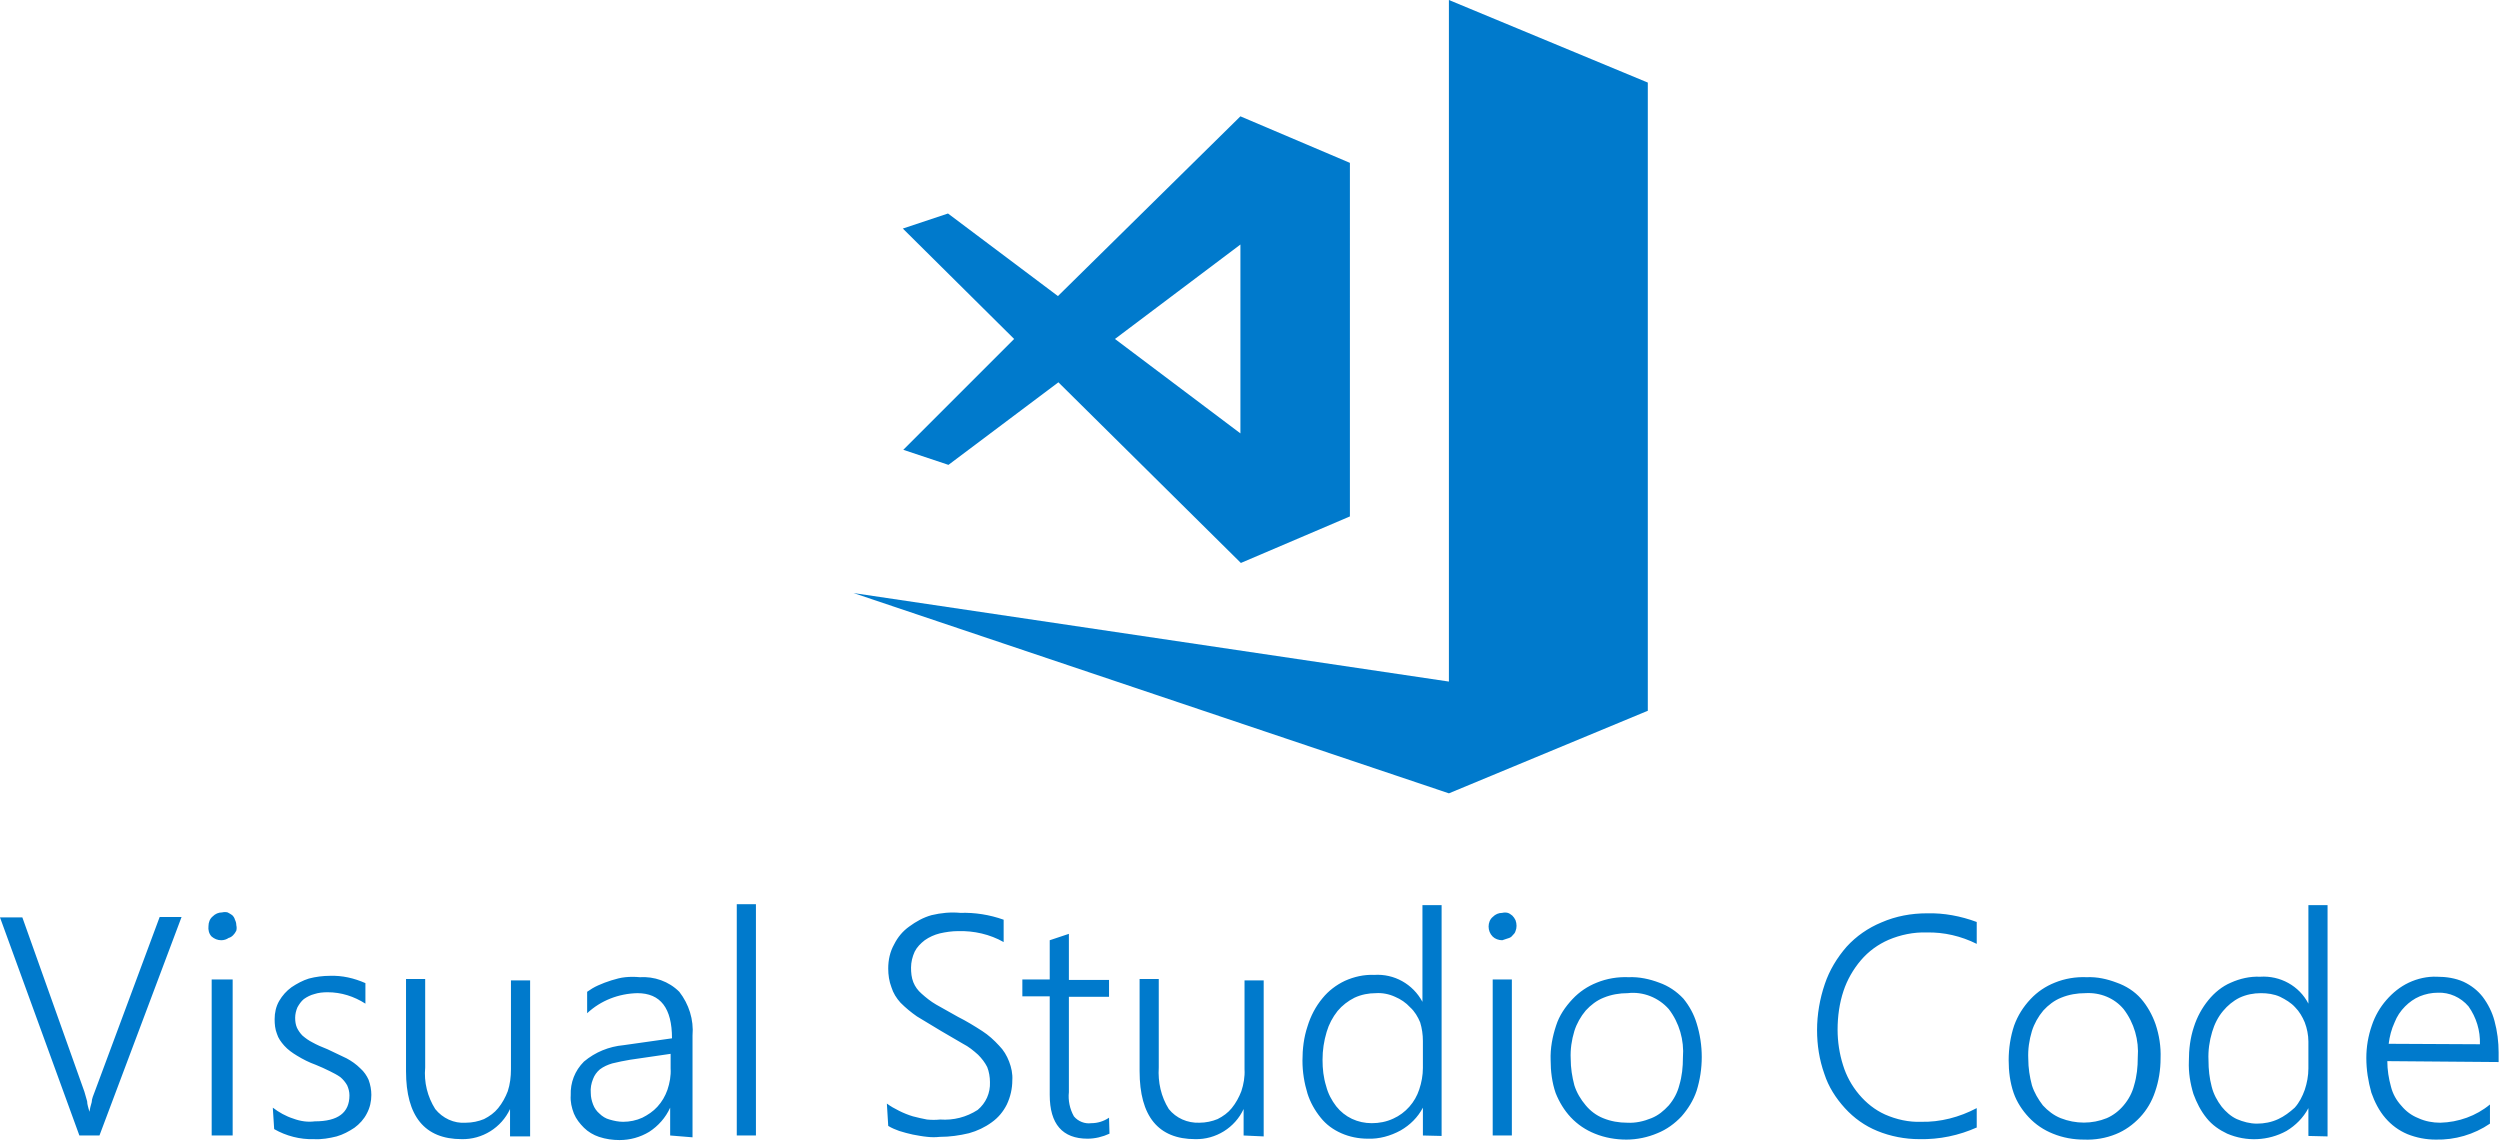 <svg xmlns="http://www.w3.org/2000/svg" viewBox="0 0 548 250" style="enable-background:new 0 0 548 250" xml:space="preserve"><switch><g><path d="M21.8 248.9h-4.4L0 201.1h4.9l13.6 38.2.6 2.1c0 .7.3 1.5.5 2.3.1-.7.3-1.4.5-2.1 0-.7.4-1.6.7-2.4L35 201h4.8l-18 47.9zm26.7-42.8c-.8 0-1.5-.3-2.1-.8-.6-.6-.8-1.5-.7-2.3 0-.8.3-1.6.9-2.1.6-.6 1.3-.9 2.1-.9.4-.1.8-.1 1.2 0 .4.2.7.4 1 .6.3.3.5.6.6 1 .2.4.3.8.3 1.2.1.4.1.8 0 1.2-.2.4-.4.7-.7 1-.3.3-.6.5-1 .6-.4.3-1 .5-1.6.5zm-2.1 42.8v-34.2H51v34.2h-4.6zm13.4-6.1c1.3 1 2.9 1.9 4.5 2.4.8.3 1.6.5 2.4.6.8.1 1.5.1 2.3 0 5.1 0 7.6-1.9 7.6-5.7 0-.8-.2-1.5-.5-2.2-.4-.7-.9-1.3-1.5-1.8-.7-.5-1.5-.9-2.3-1.3-1-.5-2.1-1-3.1-1.4-1.4-.5-2.8-1.2-4.1-2-1-.6-2-1.3-2.8-2.2-.7-.8-1.3-1.6-1.6-2.6-.4-1-.5-2.1-.5-3.2 0-1.4.3-2.8 1-4 .7-1.2 1.6-2.2 2.7-3 1.2-.8 2.5-1.5 3.8-1.9 1.5-.4 3.1-.6 4.6-.6 2.7-.1 5.3.5 7.8 1.6v4.5c-2.5-1.6-5.3-2.5-8.3-2.5-1 0-2 .1-2.9.4-.8.2-1.6.6-2.3 1.1-.6.5-1 1.1-1.4 1.8-.3.7-.5 1.5-.5 2.3 0 .8.1 1.5.4 2.2.3.6.7 1.2 1.2 1.7.7.6 1.4 1.1 2.2 1.5.9.5 2 1 3.3 1.5l4.2 2c1.1.6 2.1 1.3 3 2.2.8.7 1.4 1.6 1.8 2.5.4 1.1.6 2.2.6 3.3 0 1.4-.3 2.8-1 4.1-.6 1.2-1.6 2.3-2.7 3.1-1.2.8-2.5 1.5-3.9 1.9-1.6.4-3.3.7-5 .6-3 .1-6.1-.7-8.7-2.2l-.3-4.7zm52 6.1v-5.8c-1.9 4.1-6.1 6.7-10.6 6.6-8.1 0-12.2-5-12.2-14.9v-20.2h4.2V234c-.3 3.2.5 6.4 2.2 9.1 1.6 2 4.1 3.2 6.7 3 1.4 0 2.8-.3 4-.8 1.2-.6 2.3-1.4 3.1-2.4.9-1.1 1.6-2.4 2.1-3.7.5-1.5.7-3.2.7-4.8v-19.5h4.2v34.2h-4.4zm35.1 0v-6.1c-1 2.2-2.6 4-4.6 5.3-2 1.2-4.2 1.8-6.5 1.8-1.5 0-3-.2-4.5-.7-1.2-.4-2.4-1.1-3.3-2-.9-.9-1.7-1.9-2.2-3.1-.5-1.3-.8-2.6-.7-4-.1-2.8.9-5.4 2.9-7.4 2.5-2.1 5.5-3.3 8.7-3.6l10.6-1.5c0-6.6-2.5-9.9-7.6-9.9-4.1.1-8 1.6-11 4.4v-4.7c.7-.5 1.5-1 2.4-1.4.9-.4 1.9-.8 2.9-1.1 1-.3 2-.6 3.1-.7 1-.1 2.1-.1 3.1 0 3.2-.2 6.4.9 8.7 3.2 2.1 2.7 3.2 6.1 2.9 9.6v22.3l-4.9-.4zm-8.8-16.6c-1.3.2-2.6.5-3.9.8-1 .3-1.9.7-2.7 1.3-.7.6-1.2 1.3-1.5 2.1-.4 1-.6 2-.5 3.1 0 .9.2 1.7.5 2.5s.8 1.5 1.4 2c.6.6 1.4 1.1 2.2 1.3 1 .3 2 .5 3 .5 1.4 0 2.9-.3 4.2-.9 1.2-.6 2.4-1.4 3.3-2.4 1-1.1 1.7-2.3 2.2-3.7.5-1.5.8-3.1.7-4.7V231l-8.9 1.3zm23.4 16.6v-50.7h4.2v50.7h-4.2zm32.9-7c.8.6 1.7 1.1 2.7 1.6 1 .5 2 .9 3 1.2 1.1.3 2.1.5 3.1.7 1 .1 1.9.1 2.9 0 2.9.2 5.7-.5 8.2-2.1 1.8-1.5 2.8-3.7 2.7-6.1 0-1.1-.2-2.3-.6-3.3-.5-1-1.2-1.9-2-2.7-1-.9-2.1-1.8-3.3-2.4l-4.8-2.8-5.3-3.2c-1.3-.9-2.5-1.9-3.6-3-.9-1-1.6-2.1-2-3.4-.5-1.3-.7-2.7-.7-4.1 0-1.9.4-3.7 1.3-5.3.8-1.6 1.9-2.9 3.3-3.9 1.5-1.1 3.1-2 4.9-2.5 2.1-.5 4.2-.7 6.3-.5 3.2-.1 6.4.4 9.5 1.5v4.9c-3-1.7-6.5-2.5-10-2.4-1.3 0-2.7.2-4 .5-1.2.3-2.3.8-3.3 1.5-.9.7-1.7 1.5-2.2 2.5-.5 1.1-.8 2.3-.8 3.5 0 1.1.1 2.2.5 3.2s1 1.8 1.8 2.5c1 .9 2 1.7 3.2 2.4l4.8 2.7c1.8.9 3.6 2 5.3 3.1 1.4.9 2.6 2 3.7 3.2 1 1 1.7 2.2 2.2 3.5.5 1.3.8 2.7.7 4.1 0 1.8-.4 3.6-1.2 5.3-.8 1.6-1.9 2.9-3.3 3.9-1.5 1.1-3.2 1.9-5 2.4-2.1.5-4.2.8-6.4.8-.9.1-1.8.1-2.7 0-1.1-.1-2.1-.3-3.2-.5-1-.2-2-.5-3-.8-.8-.3-1.6-.6-2.4-1.1l-.3-4.9zm48.8 6.6c-1.5.7-3.2 1.1-4.8 1.1-5.5 0-8.3-3.2-8.3-9.6v-21.6h-6v-3.7h6v-8.6l4.2-1.4v10.1h8.8v3.7h-8.8v20.9c-.2 1.8.2 3.7 1.1 5.3.9 1.1 2.4 1.7 3.8 1.5 1.4 0 2.7-.4 3.9-1.2l.1 3.5zm29.4.4v-5.8c-1.9 4.1-6.1 6.7-10.6 6.6-8.1 0-12.2-5-12.2-14.9v-20.2h4.2V234c-.2 3.2.5 6.4 2.2 9.1 1.6 2 4.1 3.1 6.7 3 1.4 0 2.8-.3 4-.8 1.2-.6 2.3-1.4 3.1-2.4.9-1.1 1.6-2.4 2.1-3.7.5-1.5.8-3.2.7-4.8v-19.5h4.2v34.2l-4.4-.2zm39.3 0v-6.1c-1.1 2.1-2.8 3.8-4.9 5-2.2 1.2-4.7 1.9-7.2 1.8-2 0-4-.4-5.8-1.2-1.8-.8-3.3-1.9-4.5-3.4-1.3-1.6-2.3-3.4-2.9-5.3-.7-2.3-1.1-4.7-1.1-7.2 0-2.6.3-5.1 1.1-7.5.7-2.3 1.8-4.4 3.3-6.2 1.3-1.6 3-2.9 4.9-3.8 2-.9 4.2-1.4 6.4-1.3 4.4-.3 8.5 2 10.6 5.9v-21.2h4.2V249l-4.1-.1zm0-20.7c0-1.4-.2-2.8-.6-4.1-.5-1.2-1.2-2.4-2.2-3.3-.9-1-2.1-1.8-3.3-2.3-1.3-.6-2.8-.9-4.2-.8-1.6 0-3.2.3-4.7 1-1.4.7-2.7 1.7-3.7 2.9-1.1 1.4-1.9 2.9-2.4 4.6-.6 2-.9 4-.9 6.1 0 2 .2 3.9.8 5.8.4 1.6 1.2 3.1 2.2 4.4 1.9 2.4 4.7 3.7 7.8 3.7 1.6 0 3.2-.3 4.7-1 2.7-1.2 4.8-3.6 5.7-6.4.5-1.5.8-3.1.8-4.7v-5.9zm17.4-22.1c-.8 0-1.6-.3-2.1-.8-.6-.6-.9-1.4-.9-2.2 0-.8.3-1.6.9-2.1.6-.6 1.3-.9 2.1-.9.4-.1.8-.1 1.2 0 .4.1.7.4 1 .6.3.3.5.6.7 1 .3.8.3 1.7 0 2.4-.1.4-.4.7-.7 1-.2.3-.6.5-1 .6-.4.1-.8.3-1.2.4zm-2.1 42.8v-34.2h4.2v34.2h-4.2zm29.3.9c-2.3 0-4.7-.4-6.9-1.3-2-.8-3.8-2-5.3-3.6-1.4-1.5-2.5-3.3-3.3-5.3-.8-2.3-1.1-4.8-1.1-7.2-.1-2.6.4-5.2 1.2-7.6.7-2.2 2-4.1 3.6-5.8 1.5-1.6 3.3-2.8 5.3-3.6 2.2-.9 4.6-1.3 7-1.2 2.3-.1 4.6.4 6.7 1.2 2 .7 3.8 1.9 5.3 3.5 1.3 1.6 2.3 3.4 2.9 5.4 1.5 4.8 1.5 10 0 14.8-.7 2.1-1.9 4-3.3 5.6-1.5 1.6-3.3 2.9-5.3 3.7-2.1.9-4.5 1.4-6.8 1.4zm.3-32.1c-1.8 0-3.6.3-5.3 1-1.5.6-2.8 1.6-3.9 2.8-1.1 1.3-2 2.9-2.5 4.5-.6 2-.9 4-.8 6.1 0 2 .3 3.9.8 5.8.5 1.6 1.4 3.1 2.5 4.4 1 1.2 2.3 2.2 3.8 2.8 1.7.7 3.5 1 5.3 1 1.8.1 3.6-.3 5.3-1 1.5-.6 2.7-1.6 3.8-2.8 1.1-1.3 1.9-2.8 2.3-4.4.6-2 .8-4 .8-6.1.3-3.8-.8-7.6-3.1-10.6-2.2-2.5-5.6-3.9-9-3.5zm76.6 29.4c-4 1.8-8.3 2.7-12.7 2.6-3.1 0-6.3-.6-9.2-1.8-2.7-1.1-5.1-2.8-7.1-5s-3.6-4.7-4.5-7.5c-1.1-3.1-1.6-6.3-1.6-9.6 0-3.4.6-6.9 1.7-10.1 1-3 2.7-5.8 4.8-8.2 2.1-2.3 4.7-4.1 7.6-5.3 3.2-1.4 6.6-2 10-2 3.7-.1 7.4.6 10.9 1.9v4.8c-3.4-1.7-7.2-2.6-11-2.5-2.8-.1-5.7.5-8.3 1.6-2.3 1-4.4 2.5-6.1 4.5-1.7 2-3 4.3-3.8 6.7-.9 2.7-1.3 5.6-1.3 8.5 0 2.6.4 5.3 1.2 7.8.7 2.3 1.9 4.5 3.5 6.4 1.6 1.9 3.5 3.4 5.7 4.4 2.5 1.1 5.2 1.7 7.9 1.6 4.2.1 8.4-1 12.2-3v4.2zm23.4 2.7c-2.3 0-4.6-.4-6.8-1.3-2-.8-3.8-2-5.3-3.6-1.4-1.5-2.6-3.3-3.3-5.3-.8-2.3-1.1-4.8-1.1-7.2 0-2.6.4-5.2 1.2-7.6.8-2.2 2-4.1 3.6-5.8 1.5-1.6 3.3-2.8 5.3-3.6 2.2-.9 4.6-1.3 7-1.2 2.3-.1 4.5.4 6.6 1.2 2 .7 3.9 1.9 5.3 3.5s2.5 3.6 3.2 5.6c.8 2.4 1.2 4.9 1.1 7.5 0 2.5-.4 5-1.2 7.3-.7 2.1-1.8 4-3.3 5.6-1.5 1.6-3.3 2.9-5.3 3.7-2.2.9-4.6 1.3-7 1.2zm.3-32.1c-1.8 0-3.6.3-5.3 1-1.5.6-2.8 1.6-3.9 2.8-1.1 1.3-2 2.9-2.5 4.5-.6 2-.9 4-.8 6.1 0 2 .3 3.9.8 5.8.5 1.6 1.4 3.1 2.4 4.4 1.1 1.2 2.4 2.2 3.9 2.8 3.3 1.3 6.9 1.3 10.1 0 1.4-.6 2.7-1.6 3.7-2.8 1.1-1.3 1.9-2.8 2.3-4.4.6-2 .8-4 .8-6.1.3-3.8-.8-7.6-3.1-10.6-2-2.4-5.1-3.7-8.4-3.5zM506 249v-6.1c-1.1 2.1-2.8 3.8-4.8 5-4 2.2-8.8 2.4-13 .6-1.7-.8-3.3-1.9-4.5-3.4-1.3-1.6-2.2-3.4-2.9-5.3-.7-2.3-1.1-4.7-1-7.2 0-2.6.3-5.1 1.1-7.5.7-2.2 1.8-4.2 3.2-5.9 1.3-1.6 3-3 4.9-3.8 2-.9 4.2-1.4 6.4-1.3 4.4-.3 8.6 2 10.6 5.9v-21.6h4.2v50.7l-4.2-.1zm0-20.7c0-1.4-.3-2.9-.8-4.2-.5-1.2-1.2-2.4-2.1-3.3-.9-1-2.1-1.7-3.3-2.3-1.3-.6-2.8-.8-4.2-.8-1.6 0-3.2.3-4.7 1-1.4.7-2.6 1.7-3.6 2.9-1.1 1.3-1.9 2.9-2.4 4.6-.6 2-.9 4.1-.8 6.2 0 2 .2 3.9.7 5.8.4 1.6 1.2 3.1 2.2 4.4.9 1.1 2 2.1 3.3 2.7 1.4.6 2.9 1 4.4 1 1.6 0 3.2-.3 4.7-1 1.3-.6 2.5-1.5 3.6-2.5 1-1.1 1.7-2.5 2.2-3.9.5-1.5.8-3.1.8-4.7v-5.9zm17.3 4.3c0 1.9.3 3.8.8 5.6.4 1.6 1.2 3 2.3 4.2 1 1.2 2.2 2.1 3.7 2.7 1.5.7 3.2 1 4.8 1 4-.1 7.9-1.5 10.9-4v4.2c-3.5 2.4-7.7 3.6-11.9 3.5-2.1 0-4.2-.4-6.2-1.2-1.9-.8-3.5-2-4.8-3.5-1.4-1.6-2.4-3.6-3.1-5.6-.7-2.5-1.1-5-1.1-7.6 0-2.4.4-4.8 1.2-7.1.7-2.1 1.8-4 3.2-5.6 1.4-1.6 3-2.9 4.9-3.8 1.9-.9 4.1-1.4 6.2-1.3 2 0 4 .3 5.8 1.1 1.7.8 3.1 1.9 4.2 3.3 1.2 1.6 2.1 3.4 2.6 5.3.6 2.2.9 4.6.9 6.9v2.1l-24.4-.2zm20.3-3.7c.1-3-.8-5.9-2.5-8.3-1.7-2-4.2-3.1-6.7-3-1.4 0-2.8.3-4 .8-1.2.5-2.3 1.3-3.2 2.2-1 1-1.8 2.2-2.3 3.5-.7 1.5-1.1 3.1-1.3 4.7l20 .1zM317.6 0v149.4L187.1 130l130.5 43.9 43.6-18.1V18.1L317.6 0zm-45.7 25.5-40 39.4-24.1-18.1-9.9 3.3 24.4 24.2L198 98.6l9.9 3.3L232 83.8l40 39.6 23.9-10.2V35.7l-24-10.2zm0 28.1V95l-27.5-20.7 27.5-20.7z" style="fill:#007acc"/></g></switch></svg>
